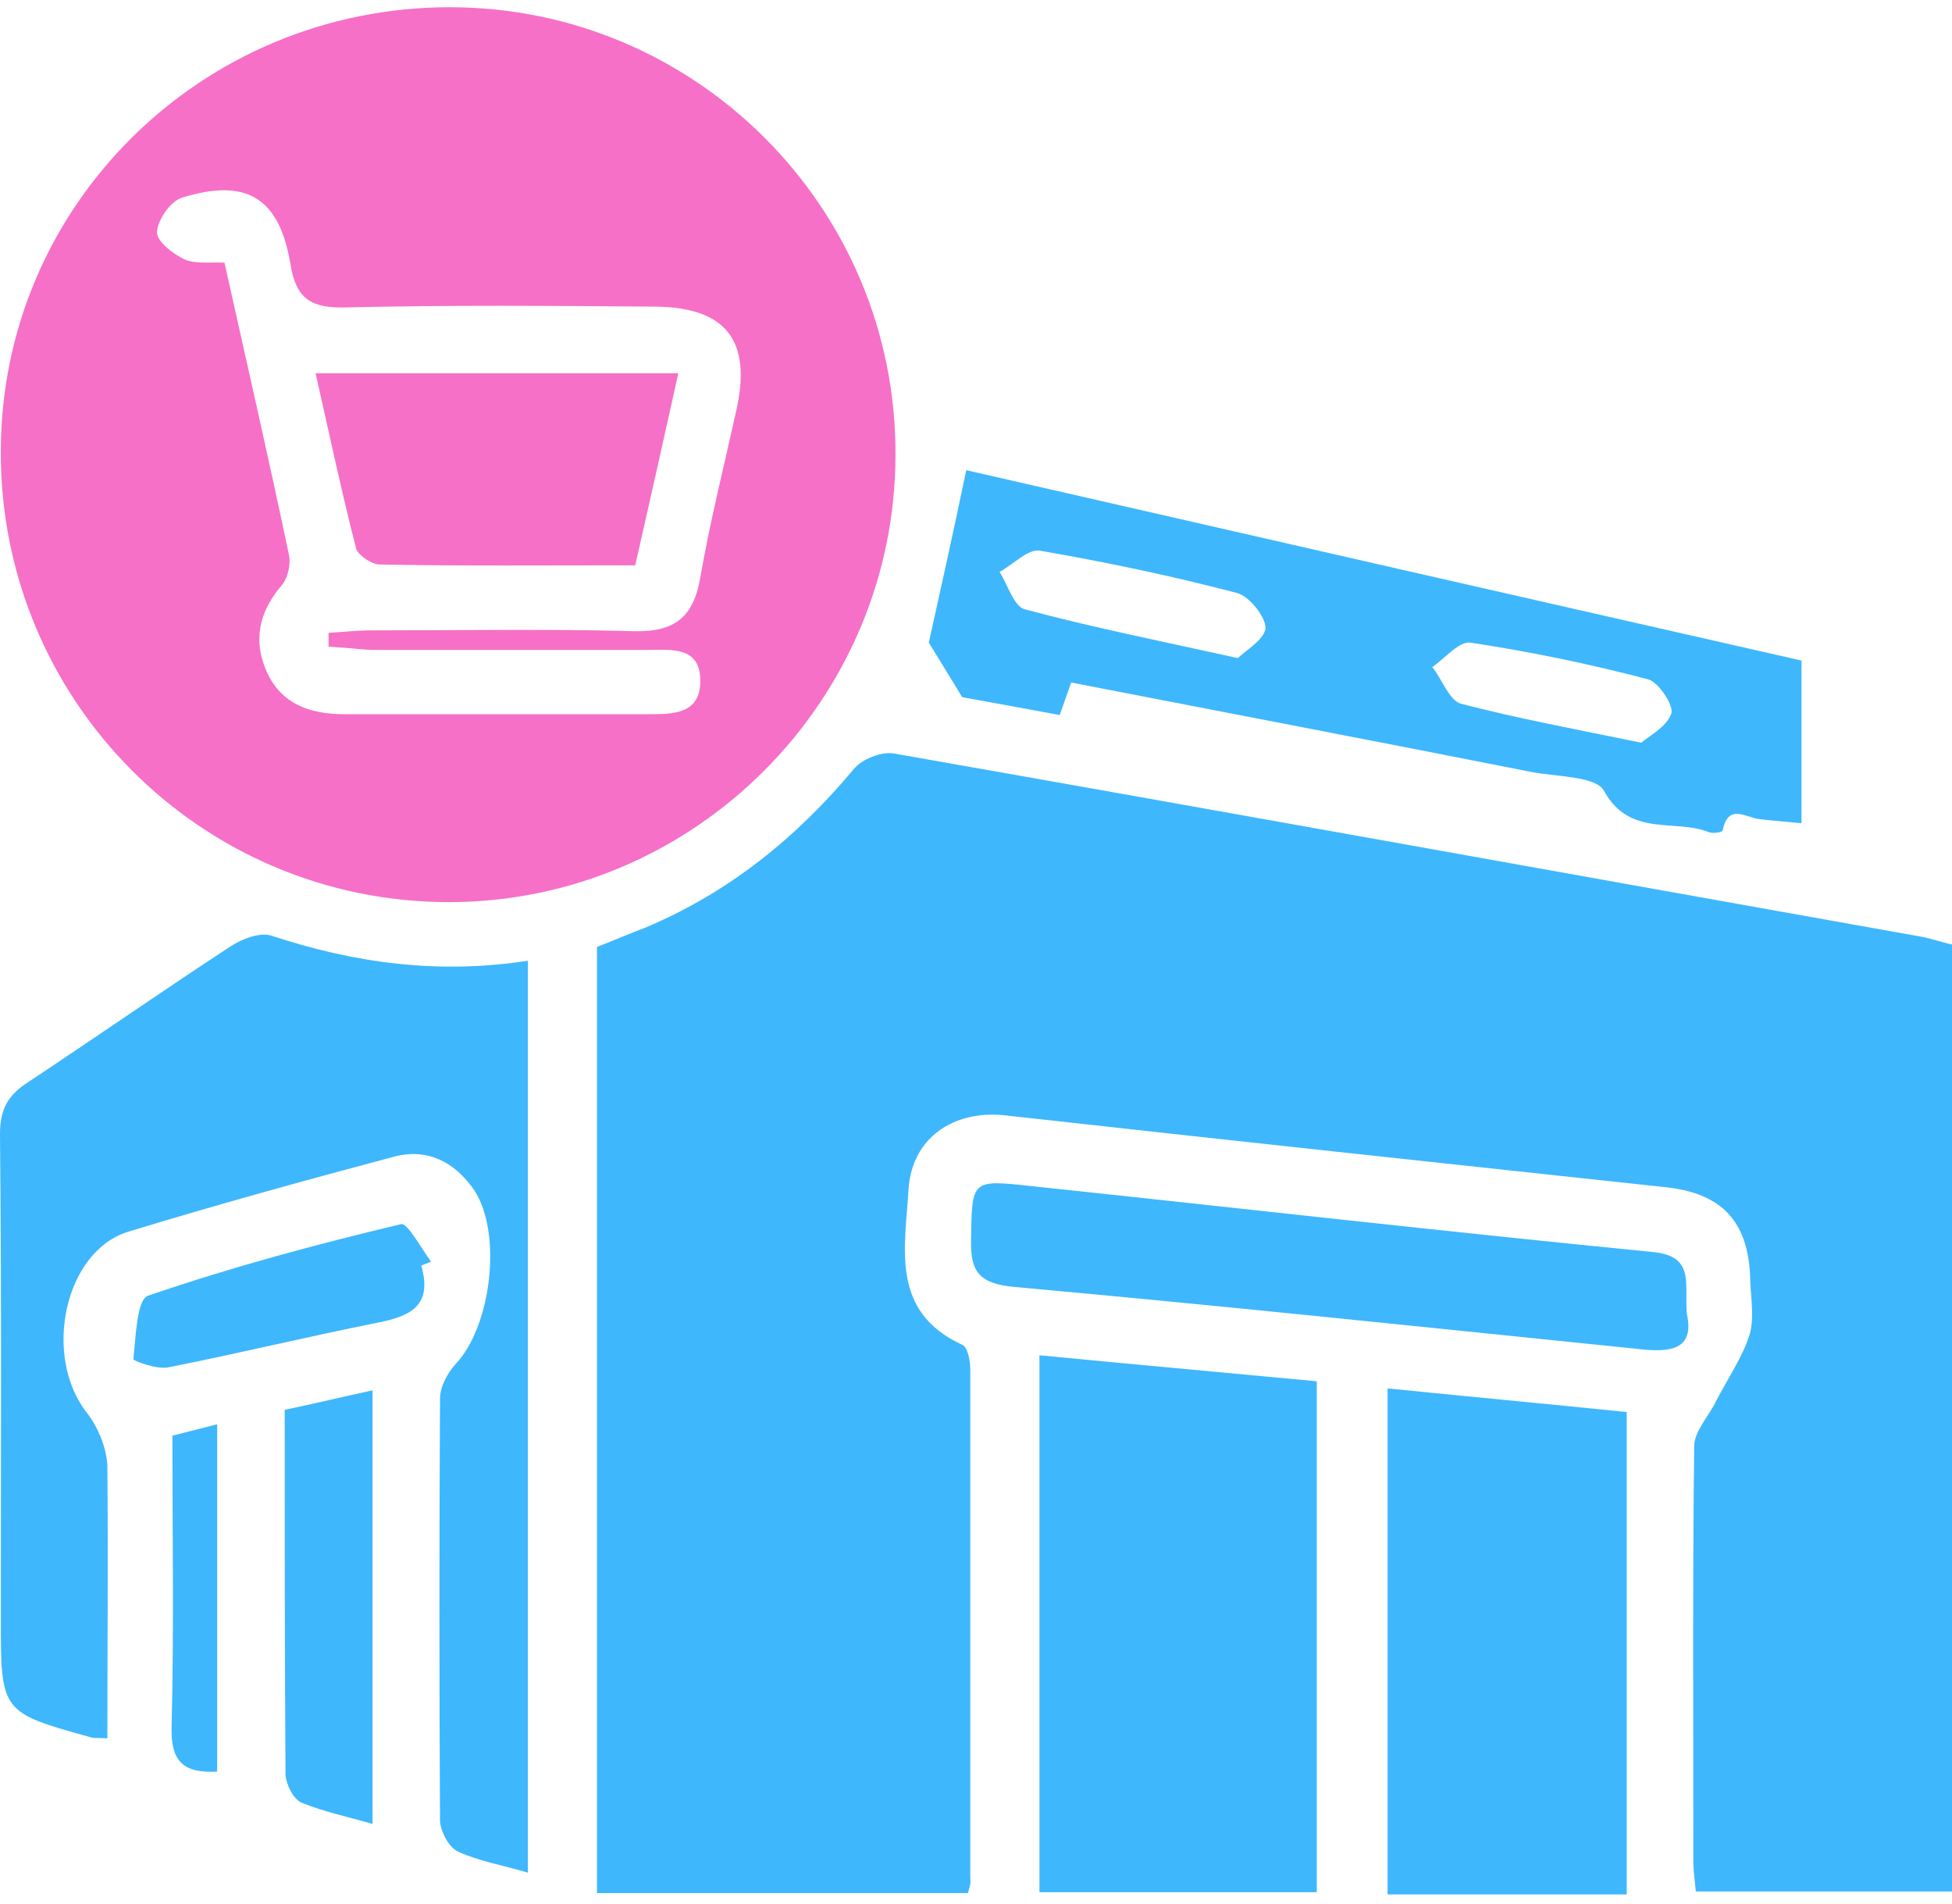 <?xml version="1.0" encoding="UTF-8"?>
<svg xmlns="http://www.w3.org/2000/svg" width="40" height="39" viewBox="0 0 40 39" fill="none">
  <path d="M19.833 38.784C17.317 38.784 14.8 38.784 12.233 38.784C12.233 32.334 12.233 25.901 12.233 19.401C12.533 19.284 12.883 19.134 13.233 19.001C14.933 18.284 16.317 17.168 17.5 15.751C17.667 15.551 18.05 15.401 18.3 15.434C25.317 16.668 32.317 17.934 39.333 19.184C39.55 19.218 39.767 19.301 40 19.351C40 25.801 40 32.234 40 38.751C38.267 38.751 36.55 38.751 34.75 38.751C34.733 38.551 34.7 38.334 34.7 38.134C34.7 35.301 34.683 32.468 34.717 29.634C34.717 29.318 35.017 29.018 35.167 28.701C35.4 28.251 35.7 27.818 35.85 27.351C35.95 27.018 35.883 26.634 35.867 26.268C35.85 25.034 35.3 24.434 34.083 24.318C29.583 23.834 25.083 23.351 20.6 22.851C19.533 22.734 18.683 23.318 18.617 24.368C18.55 25.551 18.233 26.868 19.717 27.551C19.833 27.601 19.883 27.884 19.883 28.068C19.883 31.534 19.883 35.018 19.883 38.484C19.9 38.584 19.867 38.668 19.833 38.784Z" fill="#3EB7FD"></path>
  <path d="M9.217 0.148C14.267 0.148 18.367 4.265 18.35 9.315C18.35 14.348 14.233 18.482 9.2 18.482C4.117 18.482 -1.46739e-05 14.348 0.017 9.248C0.017 4.215 4.133 0.148 9.217 0.148ZM6.733 13.248C6.733 13.148 6.733 13.065 6.733 12.965C7.017 12.948 7.317 12.915 7.6 12.915C9.4 12.915 11.217 12.882 13.017 12.932C13.85 12.948 14.217 12.615 14.35 11.832C14.55 10.682 14.833 9.565 15.083 8.432C15.417 6.982 14.883 6.298 13.433 6.282C11.317 6.265 9.217 6.248 7.1 6.298C6.417 6.315 6.067 6.165 5.95 5.398C5.717 4.032 5.033 3.648 3.733 4.048C3.5 4.115 3.233 4.498 3.217 4.748C3.2 4.932 3.533 5.198 3.783 5.315C4.017 5.415 4.317 5.365 4.6 5.382C5.05 7.398 5.5 9.365 5.917 11.348C5.967 11.548 5.9 11.848 5.767 11.998C5.3 12.548 5.183 13.132 5.467 13.765C5.767 14.432 6.367 14.632 7.05 14.632C9.133 14.632 11.217 14.632 13.3 14.632C13.783 14.632 14.333 14.632 14.35 13.982C14.367 13.232 13.767 13.315 13.267 13.315C11.383 13.315 9.483 13.315 7.6 13.315C7.317 13.298 7.033 13.265 6.733 13.248Z" fill="#F670C7"></path>
  <path d="M2.2 35.616C2.033 35.599 1.95 35.616 1.883 35.599C0.017 35.083 0.017 35.083 0.017 33.149C0.017 29.849 0.033 26.549 0 23.233C0 22.716 0.167 22.433 0.583 22.166C1.967 21.249 3.333 20.299 4.733 19.383C4.967 19.233 5.317 19.099 5.55 19.166C7.267 19.733 8.983 19.966 10.817 19.683C10.817 25.916 10.817 32.099 10.817 38.366C10.317 38.216 9.817 38.133 9.383 37.933C9.2 37.849 9.033 37.533 9.017 37.316C9 34.433 9 31.549 9.017 28.649C9.017 28.416 9.167 28.133 9.333 27.949C10.067 27.183 10.3 25.266 9.717 24.383C9.317 23.799 8.75 23.516 8.067 23.699C6.25 24.183 4.433 24.683 2.633 25.233C1.317 25.633 0.867 27.783 1.783 28.949C2.017 29.249 2.183 29.666 2.2 30.033C2.217 31.899 2.2 33.749 2.2 35.616Z" fill="#3EB7FD"></path>
  <path d="M26.983 28.299C26.983 31.832 26.983 35.266 26.983 38.766C25.1 38.766 23.233 38.766 21.3 38.766C21.3 35.149 21.3 31.532 21.3 27.766C23.183 27.949 25.05 28.116 26.983 28.299Z" fill="#3EB7FD"></path>
  <path d="M36.916 13.533C36.916 14.666 36.916 15.733 36.916 16.866C36.6 16.833 36.333 16.816 36.066 16.783C35.767 16.75 35.416 16.45 35.3 17.016C35.3 17.049 35.1 17.083 35.017 17.049C34.316 16.766 33.4 17.166 32.867 16.2C32.7 15.899 31.9 15.916 31.383 15.816C28.267 15.2 25.133 14.6 21.95 13.983C21.883 14.183 21.8 14.399 21.716 14.649C20.983 14.516 20.283 14.383 19.716 14.283C19.466 13.866 19.267 13.55 19.033 13.166C19.267 12.116 19.533 10.916 19.8 9.633C25.483 10.933 31.183 12.233 36.916 13.533ZM25.366 13.483C25.517 13.333 25.916 13.1 25.933 12.866C25.933 12.633 25.6 12.216 25.35 12.149C24.017 11.8 22.666 11.516 21.317 11.283C21.067 11.233 20.767 11.566 20.483 11.716C20.65 11.983 20.783 12.433 21 12.483C22.366 12.85 23.783 13.133 25.366 13.483ZM33.633 15.216C33.783 15.083 34.15 14.899 34.25 14.616C34.3 14.45 33.983 13.966 33.767 13.916C32.566 13.6 31.35 13.35 30.133 13.166C29.9 13.133 29.616 13.483 29.35 13.666C29.55 13.916 29.7 14.35 29.933 14.416C31.083 14.716 32.25 14.933 33.633 15.216Z" fill="#3EB7FD"></path>
  <path d="M33.334 38.812C31.65 38.812 30.084 38.812 28.434 38.812C28.434 35.379 28.434 31.962 28.434 28.445C30.084 28.612 31.7 28.762 33.334 28.929C33.334 32.262 33.334 35.495 33.334 38.812Z" fill="#3EB7FD"></path>
  <path d="M34.566 26.916C34.733 27.666 34.216 27.716 33.533 27.633C29.283 27.2 25.033 26.75 20.783 26.366C20.083 26.3 19.883 26.066 19.899 25.416C19.916 24.166 19.899 24.166 21.133 24.3C25.383 24.75 29.616 25.233 33.866 25.65C34.733 25.733 34.516 26.283 34.566 26.916Z" fill="#3EB7FD"></path>
  <path d="M5.834 28.884C6.467 28.751 7.017 28.618 7.634 28.484C7.634 31.468 7.634 34.368 7.634 37.368C7.117 37.218 6.634 37.118 6.184 36.934C6.017 36.868 5.867 36.568 5.851 36.368C5.834 33.901 5.834 31.434 5.834 28.884Z" fill="#3EB7FD"></path>
  <path d="M8.633 25.93C8.867 26.746 8.417 26.963 7.75 27.096C6.317 27.38 4.883 27.73 3.45 28.013C3.217 28.063 2.733 27.88 2.733 27.846C2.783 27.396 2.8 26.63 3.033 26.546C4.733 25.963 6.467 25.496 8.217 25.08C8.35 25.046 8.633 25.58 8.833 25.846C8.767 25.88 8.7 25.896 8.633 25.93Z" fill="#3EB7FD"></path>
  <path d="M4.45 36.296C3.783 36.33 3.5 36.113 3.516 35.396C3.566 33.413 3.533 31.43 3.533 29.413C3.866 29.33 4.116 29.263 4.45 29.18C4.45 31.596 4.45 33.946 4.45 36.296Z" fill="#3EB7FD"></path>
  <path d="M6.467 7.648C8.967 7.648 11.367 7.648 13.9 7.648C13.6 8.998 13.317 10.265 13.017 11.582C11.217 11.582 9.5 11.598 7.783 11.565C7.617 11.565 7.35 11.382 7.3 11.248C7 10.082 6.75 8.898 6.467 7.648Z" fill="#F670C7"></path>
</svg>

